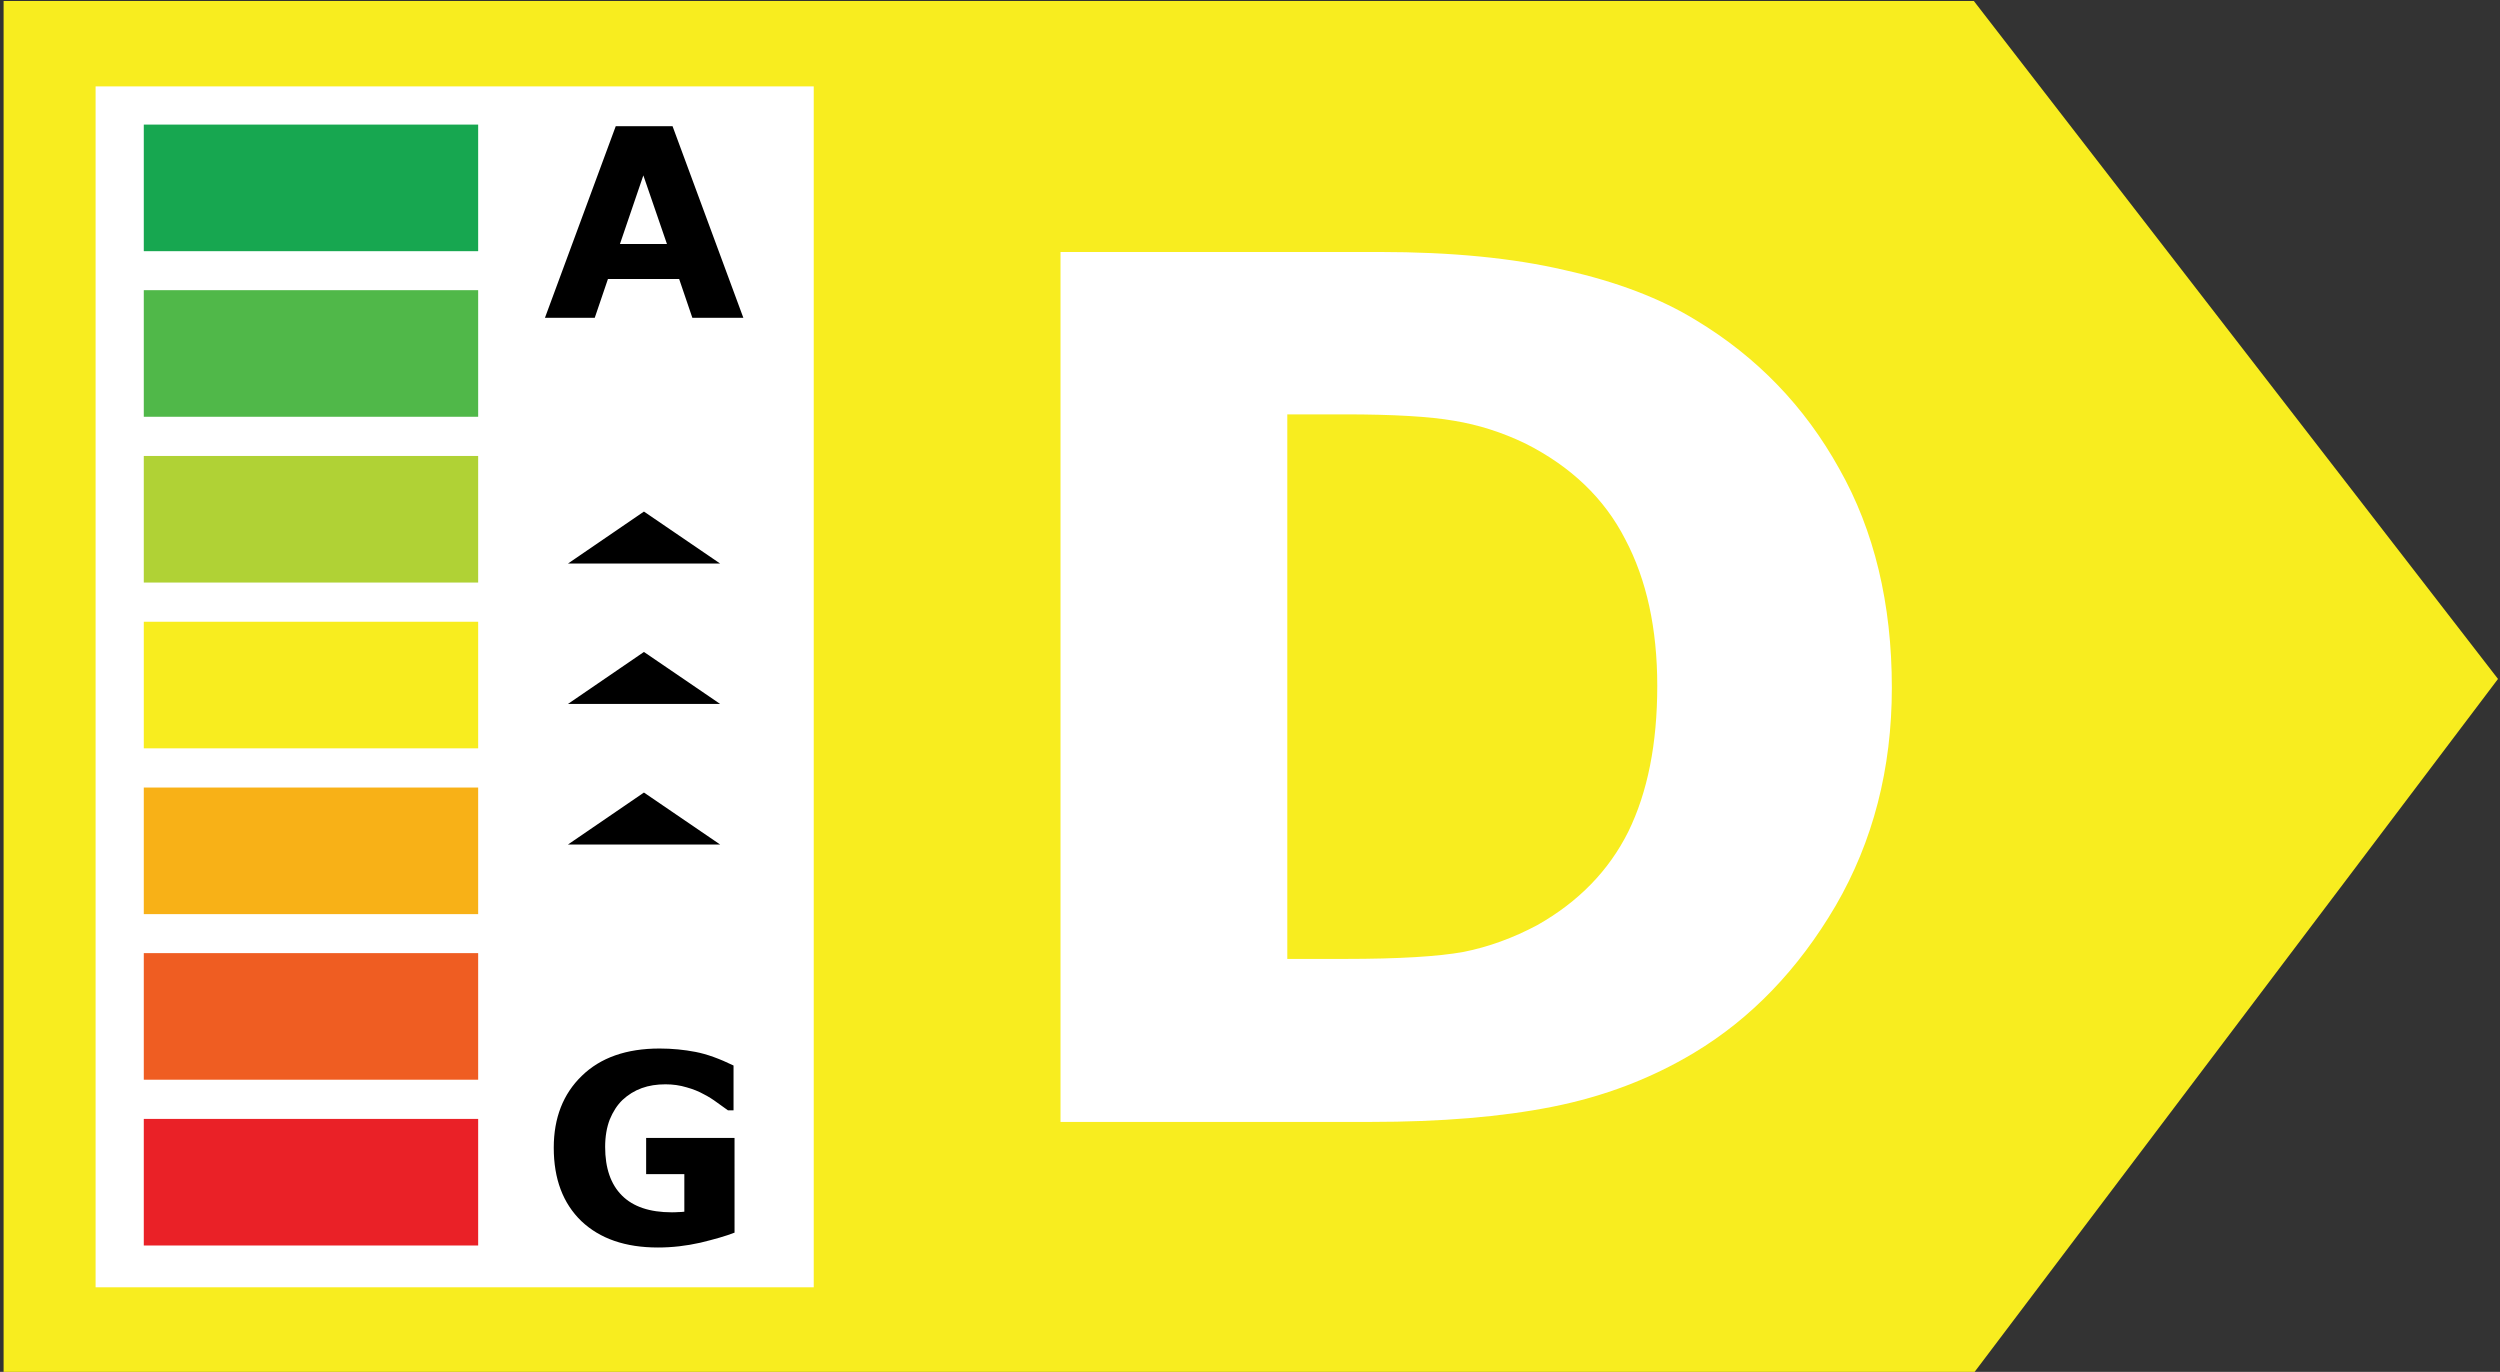 <?xml version="1.0" encoding="utf-8"?>
<!-- Generator: Adobe Illustrator 28.1.0, SVG Export Plug-In . SVG Version: 6.00 Build 0)  -->
<svg version="1.1" id="Layer_1" xmlns="http://www.w3.org/2000/svg" xmlns:xlink="http://www.w3.org/1999/xlink" x="0px" y="0px"
	 viewBox="0 0 1250.1 686" style="enable-background:new 0 0 1250.1 686;" xml:space="preserve">
<rect x="0" y="0" width="1250.1" height="686" fill="#333333" stroke="none"/>
<style type="text/css">
	.st0{fill-rule:evenodd;clip-rule:evenodd;fill:#F8ED1F;}
	.st1{fill:#FFFFFF;}
	.st2{fill:#17A750;}
	.st3{fill:#50B849;}
	.st4{fill:#B0D235;}
	.st5{fill:#F8ED1F;}
	.st6{fill:#F8B117;}
	.st7{fill:#EF5D22;}
	.st8{fill:#EA2127;}
</style>
<path class="st0" d="M1.8,0.5v686H987l262.1-347L987,0.5H1.8z M1.8,0.5"/>
<path class="st1" d="M946,343.9c0,40.5-9.4,76.8-28.1,109c-18.7,31.9-42.4,56.5-70.9,73.6c-21.5,12.9-45,21.8-70.6,26.9
	c-25.6,5.1-55.9,7.6-91,7.6H530.3V126h159.5c35.9,0,66.8,3,92.8,9.1c26,5.8,47.9,14.2,65.6,25.1c30.3,18.3,54.2,43,71.5,74.2
	C937.2,265.3,946,301.8,946,343.9L946,343.9z M828.7,343c0-28.6-5.3-53.1-16-73.3c-10.4-20.4-27.1-36.4-49.9-47.9
	c-11.6-5.6-23.5-9.4-35.7-11.4c-12-2.1-30.2-3.2-54.7-3.2h-28.7v272.3h28.7c27,0,46.8-1.2,59.4-3.5c12.6-2.5,24.9-7,36.9-13.4
	c20.7-11.7,35.8-27.3,45.5-46.7C823.9,396.1,828.7,371.8,828.7,343L828.7,343z M828.7,343"/>
<rect x="47.8" y="43.2" class="st1" width="359.1" height="600.5"/>
<rect x="71.9" y="62.3" class="st2" width="167.2" height="63.3"/>
<rect x="71.9" y="145.1" class="st3" width="167.2" height="63.3"/>
<rect x="71.9" y="228" class="st4" width="167.2" height="63.3"/>
<rect x="71.9" y="310.9" class="st5" width="167.2" height="63.3"/>
<rect x="71.9" y="393.8" class="st6" width="167.2" height="63.3"/>
<rect x="71.9" y="476.6" class="st7" width="167.2" height="63.3"/>
<rect x="71.9" y="559.5" class="st8" width="167.2" height="63.3"/>
<path d="M371.7,158.9h-25.5l-6.6-19.4H304l-6.6,19.4h-24.9l35.4-95.8h28.4L371.7,158.9z M333.5,122l-11.8-34.3L310,122H333.5z
	 M333.5,122"/>
<path d="M367.2,616.4c-4.3,1.7-10,3.3-17,5c-7.1,1.6-14.1,2.4-21.2,2.4c-16.3,0-29-4.4-38.3-13.2c-9.2-8.9-13.8-21.1-13.8-36.7
	c0-14.9,4.7-26.9,14-35.9c9.3-9.1,22.3-13.7,38.9-13.7c6.3,0,12.3,0.6,18,1.7c5.7,1.1,12,3.4,19,6.8v22.4h-2.8
	c-1.2-0.9-3-2.2-5.3-3.8c-2.3-1.7-4.5-3.1-6.7-4.2c-2.5-1.4-5.4-2.6-8.7-3.5c-3.3-1-6.8-1.5-10.5-1.5c-4.4,0-8.3,0.6-11.9,1.9
	c-3.6,1.3-6.8,3.3-9.6,5.9c-2.7,2.6-4.8,5.9-6.4,9.8c-1.5,3.9-2.3,8.5-2.3,13.7c0,10.6,2.8,18.7,8.4,24.3c5.6,5.6,13.9,8.4,24.9,8.4
	c0.9,0,2,0,3.1-0.1c1.2,0,2.2-0.1,3.2-0.2v-18.8h-19.1v-18.1h44.2V616.4z M367.2,616.4"/>
<path d="M284,281.8h76.1l-38.1-26L284,281.8z M284,281.8"/>
<path d="M284,352h76.1l-38.1-26L284,352z M284,352"/>
<path d="M284,422.3h76.1l-38.1-26L284,422.3z M284,422.3"/>
</svg>
